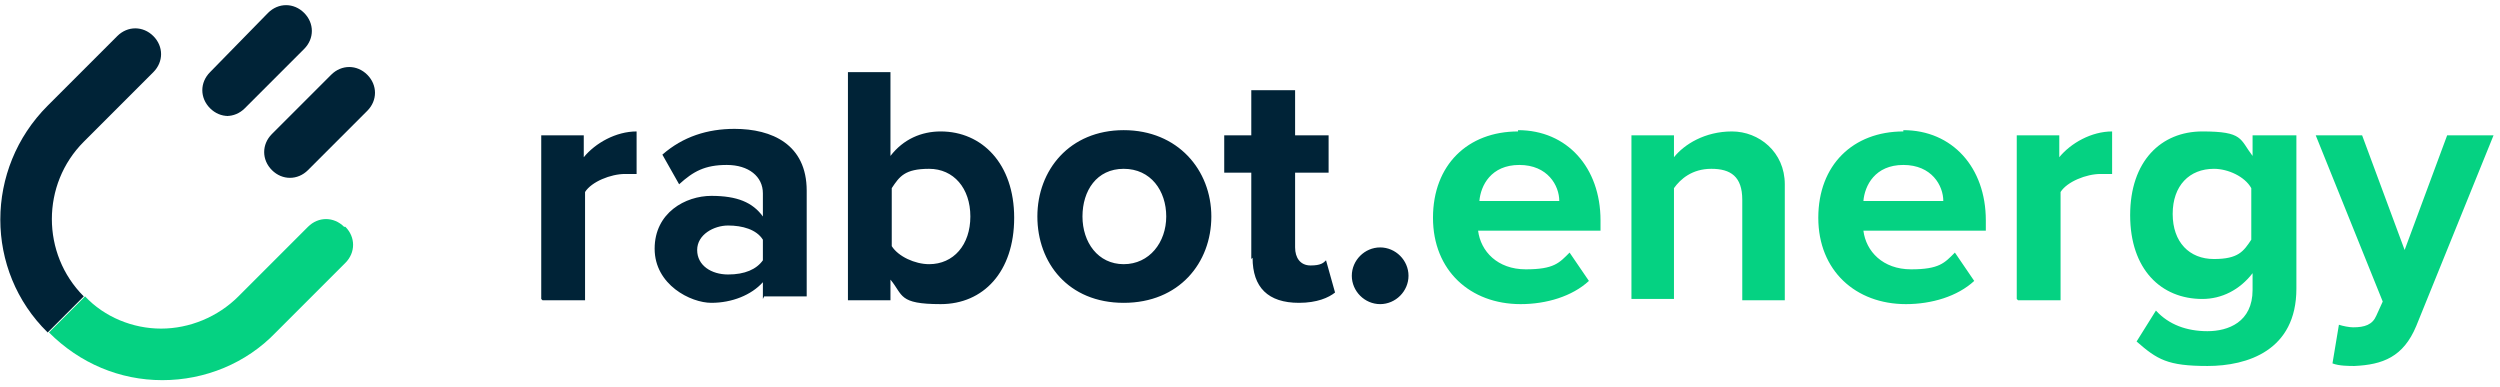 <svg xmlns="http://www.w3.org/2000/svg" id="Ebene_1" width="194" height="30" version="1.1"><path d="M42 23.2V10.5h3.3v1.7c.9-1.1 2.5-2 4.1-2v3.3h-.9c-1.1 0-2.6.6-3.1 1.4v8.4h-3.3ZM59.2 23.2v-1.3c-.9 1-2.4 1.6-4 1.6s-4.4-1.4-4.4-4.2 2.4-4.1 4.4-4.1 3.2.5 4 1.6V15c0-1.3-1.1-2.2-2.8-2.2s-2.6.5-3.7 1.5L51.4 12c1.6-1.4 3.5-2 5.6-2 2.9 0 5.6 1.2 5.6 4.8V23h-3.3Zm0-4.6c-.5-.8-1.6-1.1-2.7-1.1s-2.4.7-2.4 1.9 1.1 1.9 2.4 1.9 2.2-.4 2.7-1.1v-1.6ZM65.8 23.2V5.6h3.3v6.5c1-1.3 2.4-1.9 3.9-1.9 3.2 0 5.7 2.5 5.7 6.7s-2.4 6.7-5.7 6.7-2.9-.7-3.9-1.9v1.6h-3.3Zm3.4-4.1c.5.8 1.8 1.4 2.9 1.4 1.9 0 3.2-1.5 3.2-3.7s-1.3-3.7-3.2-3.7-2.3.6-2.9 1.5v4.5ZM80.5 16.8c0-3.6 2.5-6.7 6.7-6.7s6.8 3.1 6.8 6.7-2.5 6.7-6.8 6.7-6.7-3.1-6.7-6.7Zm10 0c0-2-1.2-3.7-3.3-3.7S84 14.8 84 16.8s1.2 3.7 3.2 3.7 3.3-1.7 3.3-3.7ZM97.1 20.1v-6.7H95v-2.9h2.1V7h3.4v3.5h2.6v2.9h-2.6v5.8c0 .8.4 1.4 1.2 1.4s1-.2 1.2-.4l.7 2.5c-.5.4-1.4.8-2.8.8-2.4 0-3.6-1.2-3.6-3.5ZM107.1 19.2c1.2 0 2.2 1 2.2 2.2s-1 2.2-2.2 2.2-2.2-1-2.2-2.2 1-2.2 2.2-2.2Z" fill="#002337"></path><path d="M117.8 10.1c3.8 0 6.4 2.9 6.4 7v.8h-9.5c.2 1.6 1.5 3 3.7 3s2.6-.5 3.4-1.3l1.5 2.2c-1.3 1.2-3.3 1.8-5.3 1.8-3.9 0-6.8-2.6-6.8-6.7s2.7-6.7 6.6-6.7Zm-3.1 5.5h6.3c0-1.2-.9-2.8-3.1-2.8s-3 1.6-3.1 2.8ZM135.2 23.2v-7.7c0-1.8-.9-2.4-2.4-2.4s-2.4.8-2.9 1.5v8.6h-3.3V10.5h3.3v1.7c.8-1 2.4-2 4.5-2s4.1 1.6 4.1 4.1v9h-3.3ZM147.7 10.1c3.8 0 6.4 2.9 6.4 7v.8h-9.5c.2 1.6 1.5 3 3.7 3s2.6-.5 3.4-1.3l1.5 2.2c-1.3 1.2-3.3 1.8-5.3 1.8-3.9 0-6.8-2.6-6.8-6.7s2.7-6.7 6.6-6.7Zm-3.2 5.5h6.3c0-1.2-.9-2.8-3.1-2.8s-3 1.6-3.1 2.8ZM156.5 23.2V10.5h3.3v1.7c.9-1.1 2.5-2 4.1-2v3.3h-.9c-1.1 0-2.6.6-3.1 1.4v8.4h-3.3ZM167.3 24.1c1 1.1 2.4 1.6 4 1.6s3.5-.7 3.5-3.2v-1.3c-1 1.3-2.4 2-3.9 2-3.2 0-5.6-2.3-5.6-6.5s2.4-6.5 5.6-6.5 2.9.6 3.9 1.9v-1.6h3.4v11.9c0 4.8-3.8 6-6.9 6s-3.9-.5-5.5-1.9l1.5-2.4Zm7.4-9.5c-.5-.9-1.8-1.5-2.9-1.5-1.9 0-3.2 1.3-3.2 3.5s1.3 3.5 3.2 3.5 2.3-.6 2.9-1.5v-4.1ZM181.5 25.2c.3.1.8.2 1.1.2.9 0 1.5-.2 1.8-.9l.5-1.1-5.2-12.9h3.6l3.3 8.9 3.3-8.9h3.6l-6 14.8c-1 2.4-2.6 3-4.8 3.1-.4 0-1.2 0-1.7-.2l.5-3Z" fill="#05d282"></path><path d="M17.7 9c-.5 0-1-.2-1.4-.6-.8-.8-.8-2 0-2.8L20.8 1c.8-.8 2-.8 2.8 0 .8.8.8 2 0 2.8L19 8.4c-.4.4-.9.6-1.4.6ZM22.5 13.8c-.5 0-1-.2-1.4-.6-.8-.8-.8-2 0-2.8l4.6-4.6c.8-.8 2-.8 2.8 0 .8.8.8 2 0 2.8l-4.6 4.6c-.4.4-.9.6-1.4.6ZM6.5 23c-3.3-3.3-3.3-8.7 0-12l5.4-5.4c.8-.8.8-2 0-2.8-.8-.8-2-.8-2.8 0L3.7 8.2c-4.9 4.9-4.9 12.8 0 17.6L6.5 23Z" fill="#002337"></path><path d="M26.7 17.6c-.8-.8-2-.8-2.8 0L18.5 23c-1.6 1.6-3.8 2.5-6 2.5s-4.4-.9-5.9-2.5l-2.8 2.8c2.4 2.4 5.5 3.7 8.8 3.7s6.5-1.3 8.8-3.7l5.4-5.4c.8-.8.8-2 0-2.8Z" fill="#05d282"></path></svg>
